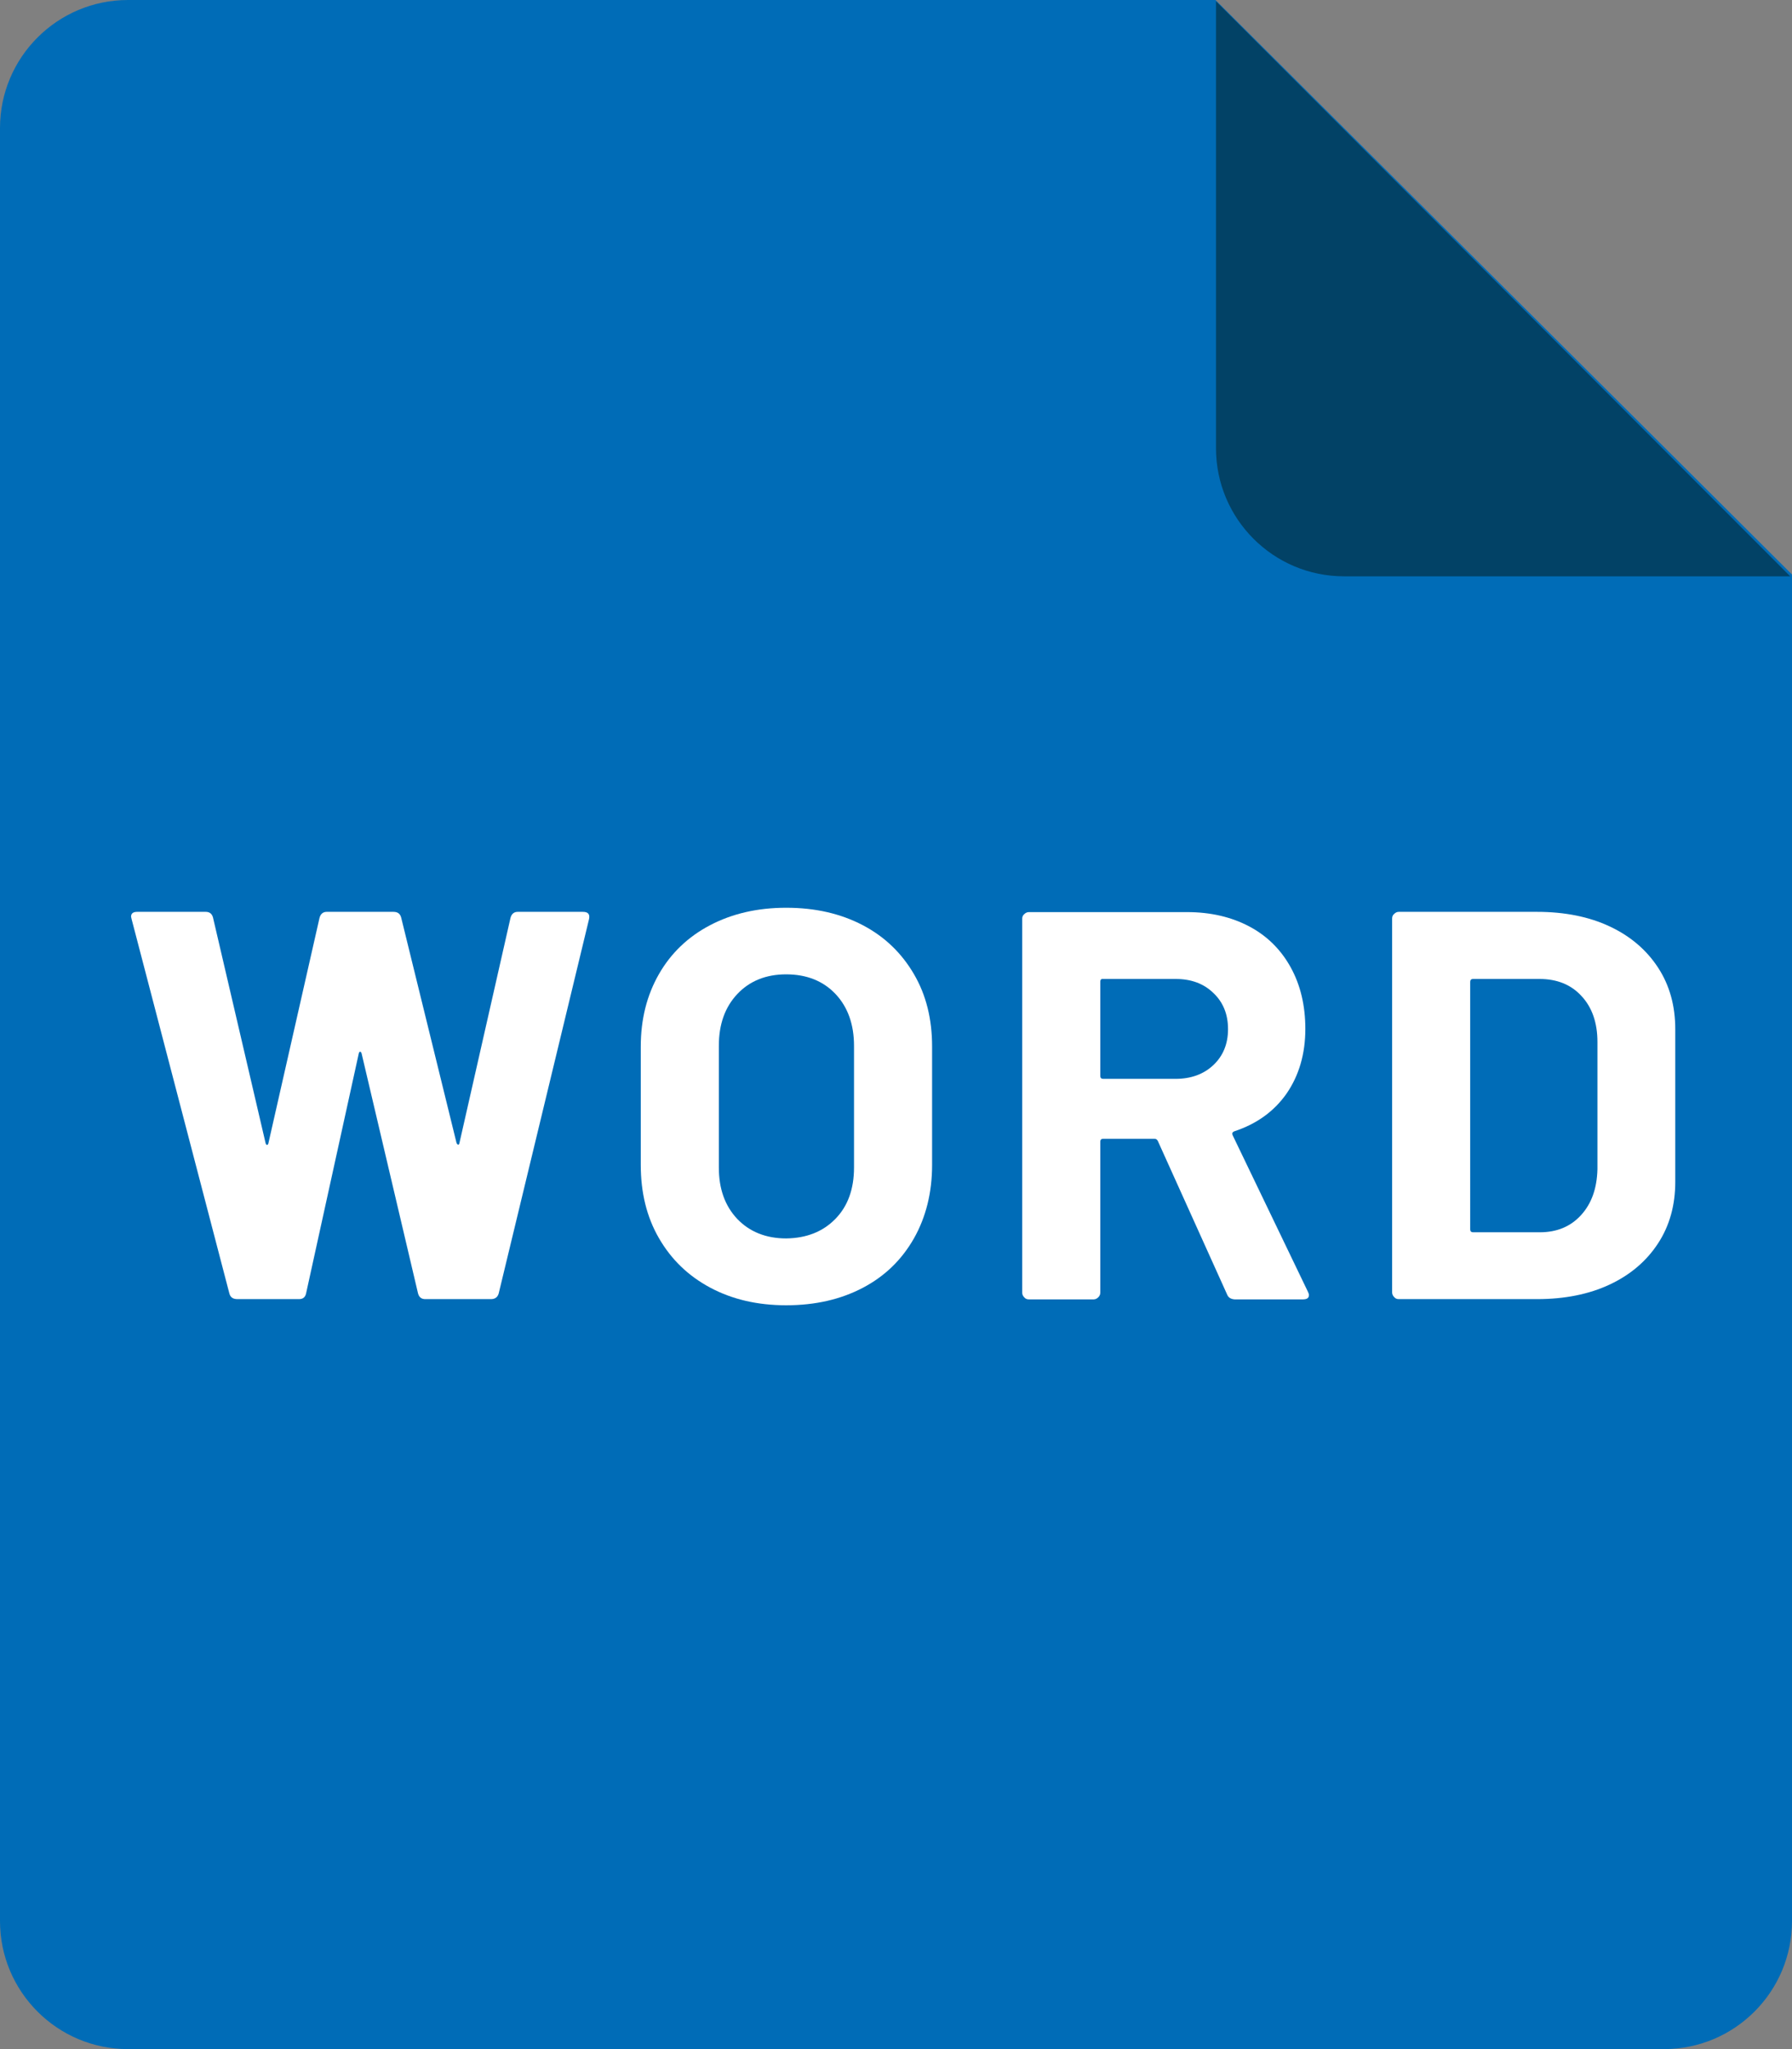 <?xml version="1.0" encoding="UTF-8"?>
<!-- Generator: Adobe Illustrator 25.1.0, SVG Export Plug-In . SVG Version: 6.00 Build 0)  -->
<svg xmlns="http://www.w3.org/2000/svg" xmlns:xlink="http://www.w3.org/1999/xlink" version="1.1" id="Layer_1" x="0px" y="0px" viewBox="0 0 700 800" style="enable-background:new 0 0 700 800;" xml:space="preserve">
<rect x="0" y="0" width="700" height="800" fill="#808080" stroke="none"/>
<style type="text/css">
	.st0{fill:#006CB7;}
	.st1{fill:#024266;}
	.st2{enable-background:new    ;}
	.st3{fill:#FFFFFF;}
</style>
<g>
	<path class="st0" d="M50,0h424.8L700,224.3V750c0,27.6-22.4,50-50,50l0,0H50c-27.6,0-50-22.4-50-50l0,0V50C0,22.4,22.4,0,50,0z"></path>
	<path class="st1" d="M699.3,225H525c-27.6,0-50-22.4-50-50V0.5L699.3,225z"></path>
	<g class="st2">
		<path class="st3" d="M89.6,505L51.4,358.8l-0.2-0.9c0-1.3,0.8-1.9,2.4-1.9h26.8c1.4,0,2.4,0.7,2.8,2.2l20.5,87.9    c0.1,0.6,0.4,0.9,0.6,0.9c0.3,0,0.5-0.3,0.6-0.9l19.9-87.7c0.4-1.6,1.4-2.4,2.8-2.4h26.1c1.6,0,2.6,0.7,3,2.2l21.6,87.9    c0.1,0.4,0.4,0.7,0.6,0.8c0.3,0.1,0.5-0.2,0.6-0.8l19.9-87.7c0.4-1.6,1.4-2.4,2.8-2.4h25.5c2,0,2.8,0.9,2.4,2.8L194.8,505    c-0.4,1.4-1.4,2.2-3,2.2h-25.7c-1.4,0-2.4-0.7-2.8-2.2l-22-93.5c-0.1-0.6-0.4-0.9-0.6-0.9c-0.3,0-0.5,0.3-0.6,0.9l-20.5,93.3    c-0.3,1.6-1.2,2.4-2.8,2.4h-24C91,507.2,90,506.5,89.6,505z"></path>
		<path class="st3" d="M277.4,502.7c-8.6-4.6-15.2-11-20-19.3c-4.8-8.3-7.1-17.8-7.1-28.6v-46.2c0-10.7,2.4-20.1,7.1-28.3    s11.4-14.6,20-19.1c8.6-4.5,18.5-6.8,29.7-6.8c11.4,0,21.3,2.3,29.9,6.8c8.6,4.5,15.2,10.9,20,19.1c4.8,8.2,7.1,17.6,7.1,28.3    v46.2c0,10.8-2.4,20.4-7.1,28.7c-4.8,8.4-11.4,14.8-20,19.3c-8.6,4.5-18.5,6.8-29.9,6.8C295.9,509.6,286,507.3,277.4,502.7z     M326.3,475.9c4.9-5,7.3-11.7,7.3-20.1v-47.5c0-8.3-2.4-15.1-7.2-20.2c-4.8-5.1-11.3-7.7-19.3-7.7c-7.9,0-14.3,2.6-19.1,7.7    c-4.8,5.1-7.2,11.8-7.2,20.2v47.5c0,8.4,2.4,15,7.2,20.1c4.8,5,11.2,7.6,19.1,7.6C315,483.4,321.4,480.9,326.3,475.9z"></path>
		<path class="st3" d="M479.3,505.3l-27-59.8c-0.3-0.6-0.7-0.9-1.3-0.9h-20.1c-0.7,0-1.1,0.4-1.1,1.1v59c0,0.7-0.3,1.3-0.8,1.8    c-0.5,0.5-1.1,0.8-1.8,0.8h-25.3c-0.7,0-1.3-0.2-1.8-0.8c-0.5-0.5-0.8-1.1-0.8-1.8v-146c0-0.7,0.2-1.3,0.8-1.8    c0.5-0.5,1.1-0.8,1.8-0.8h61.8c9.2,0,17.3,1.9,24.3,5.6c7,3.7,12.4,9.1,16.2,16c3.8,6.9,5.7,14.9,5.7,24c0,9.8-2.5,18.2-7.3,25.2    c-4.9,7-11.7,11.9-20.5,14.8c-0.7,0.3-0.9,0.8-0.6,1.5l29.4,61.1c0.3,0.6,0.4,1,0.4,1.3c0,1.2-0.8,1.7-2.4,1.7h-26.6    C480.8,507.2,479.8,506.6,479.3,505.3z M429.8,383.2v36.9c0,0.7,0.4,1.1,1.1,1.1h28.3c6,0,11-1.8,14.8-5.4c3.8-3.6,5.7-8.3,5.7-14    c0-5.8-1.9-10.5-5.7-14.1c-3.8-3.7-8.7-5.5-14.8-5.5h-28.3C430.2,382.1,429.8,382.5,429.8,383.2z"></path>
		<path class="st3" d="M544.6,506.4c-0.5-0.5-0.8-1.1-0.8-1.8v-146c0-0.7,0.2-1.3,0.8-1.8c0.5-0.5,1.1-0.8,1.8-0.8h54    c10.8,0,20.3,1.9,28.4,5.7c8.1,3.8,14.4,9.2,18.9,16.1c4.5,6.9,6.7,14.9,6.7,24v59.6c0,9.1-2.2,17.1-6.7,24    c-4.5,6.9-10.8,12.3-18.9,16.1c-8.1,3.8-17.6,5.7-28.4,5.7h-54C545.7,507.2,545.1,507,544.6,506.4z M575.4,481.1h26.1    c6.6,0,12-2.2,16.1-6.7c4.1-4.5,6.2-10.4,6.4-17.9v-49.7c0-7.5-2.1-13.5-6.2-17.9c-4.1-4.5-9.6-6.7-16.5-6.7h-25.9    c-0.7,0-1.1,0.4-1.1,1.1V480C574.3,480.7,574.7,481.1,575.4,481.1z"></path>
	</g>
</g>
</svg>
